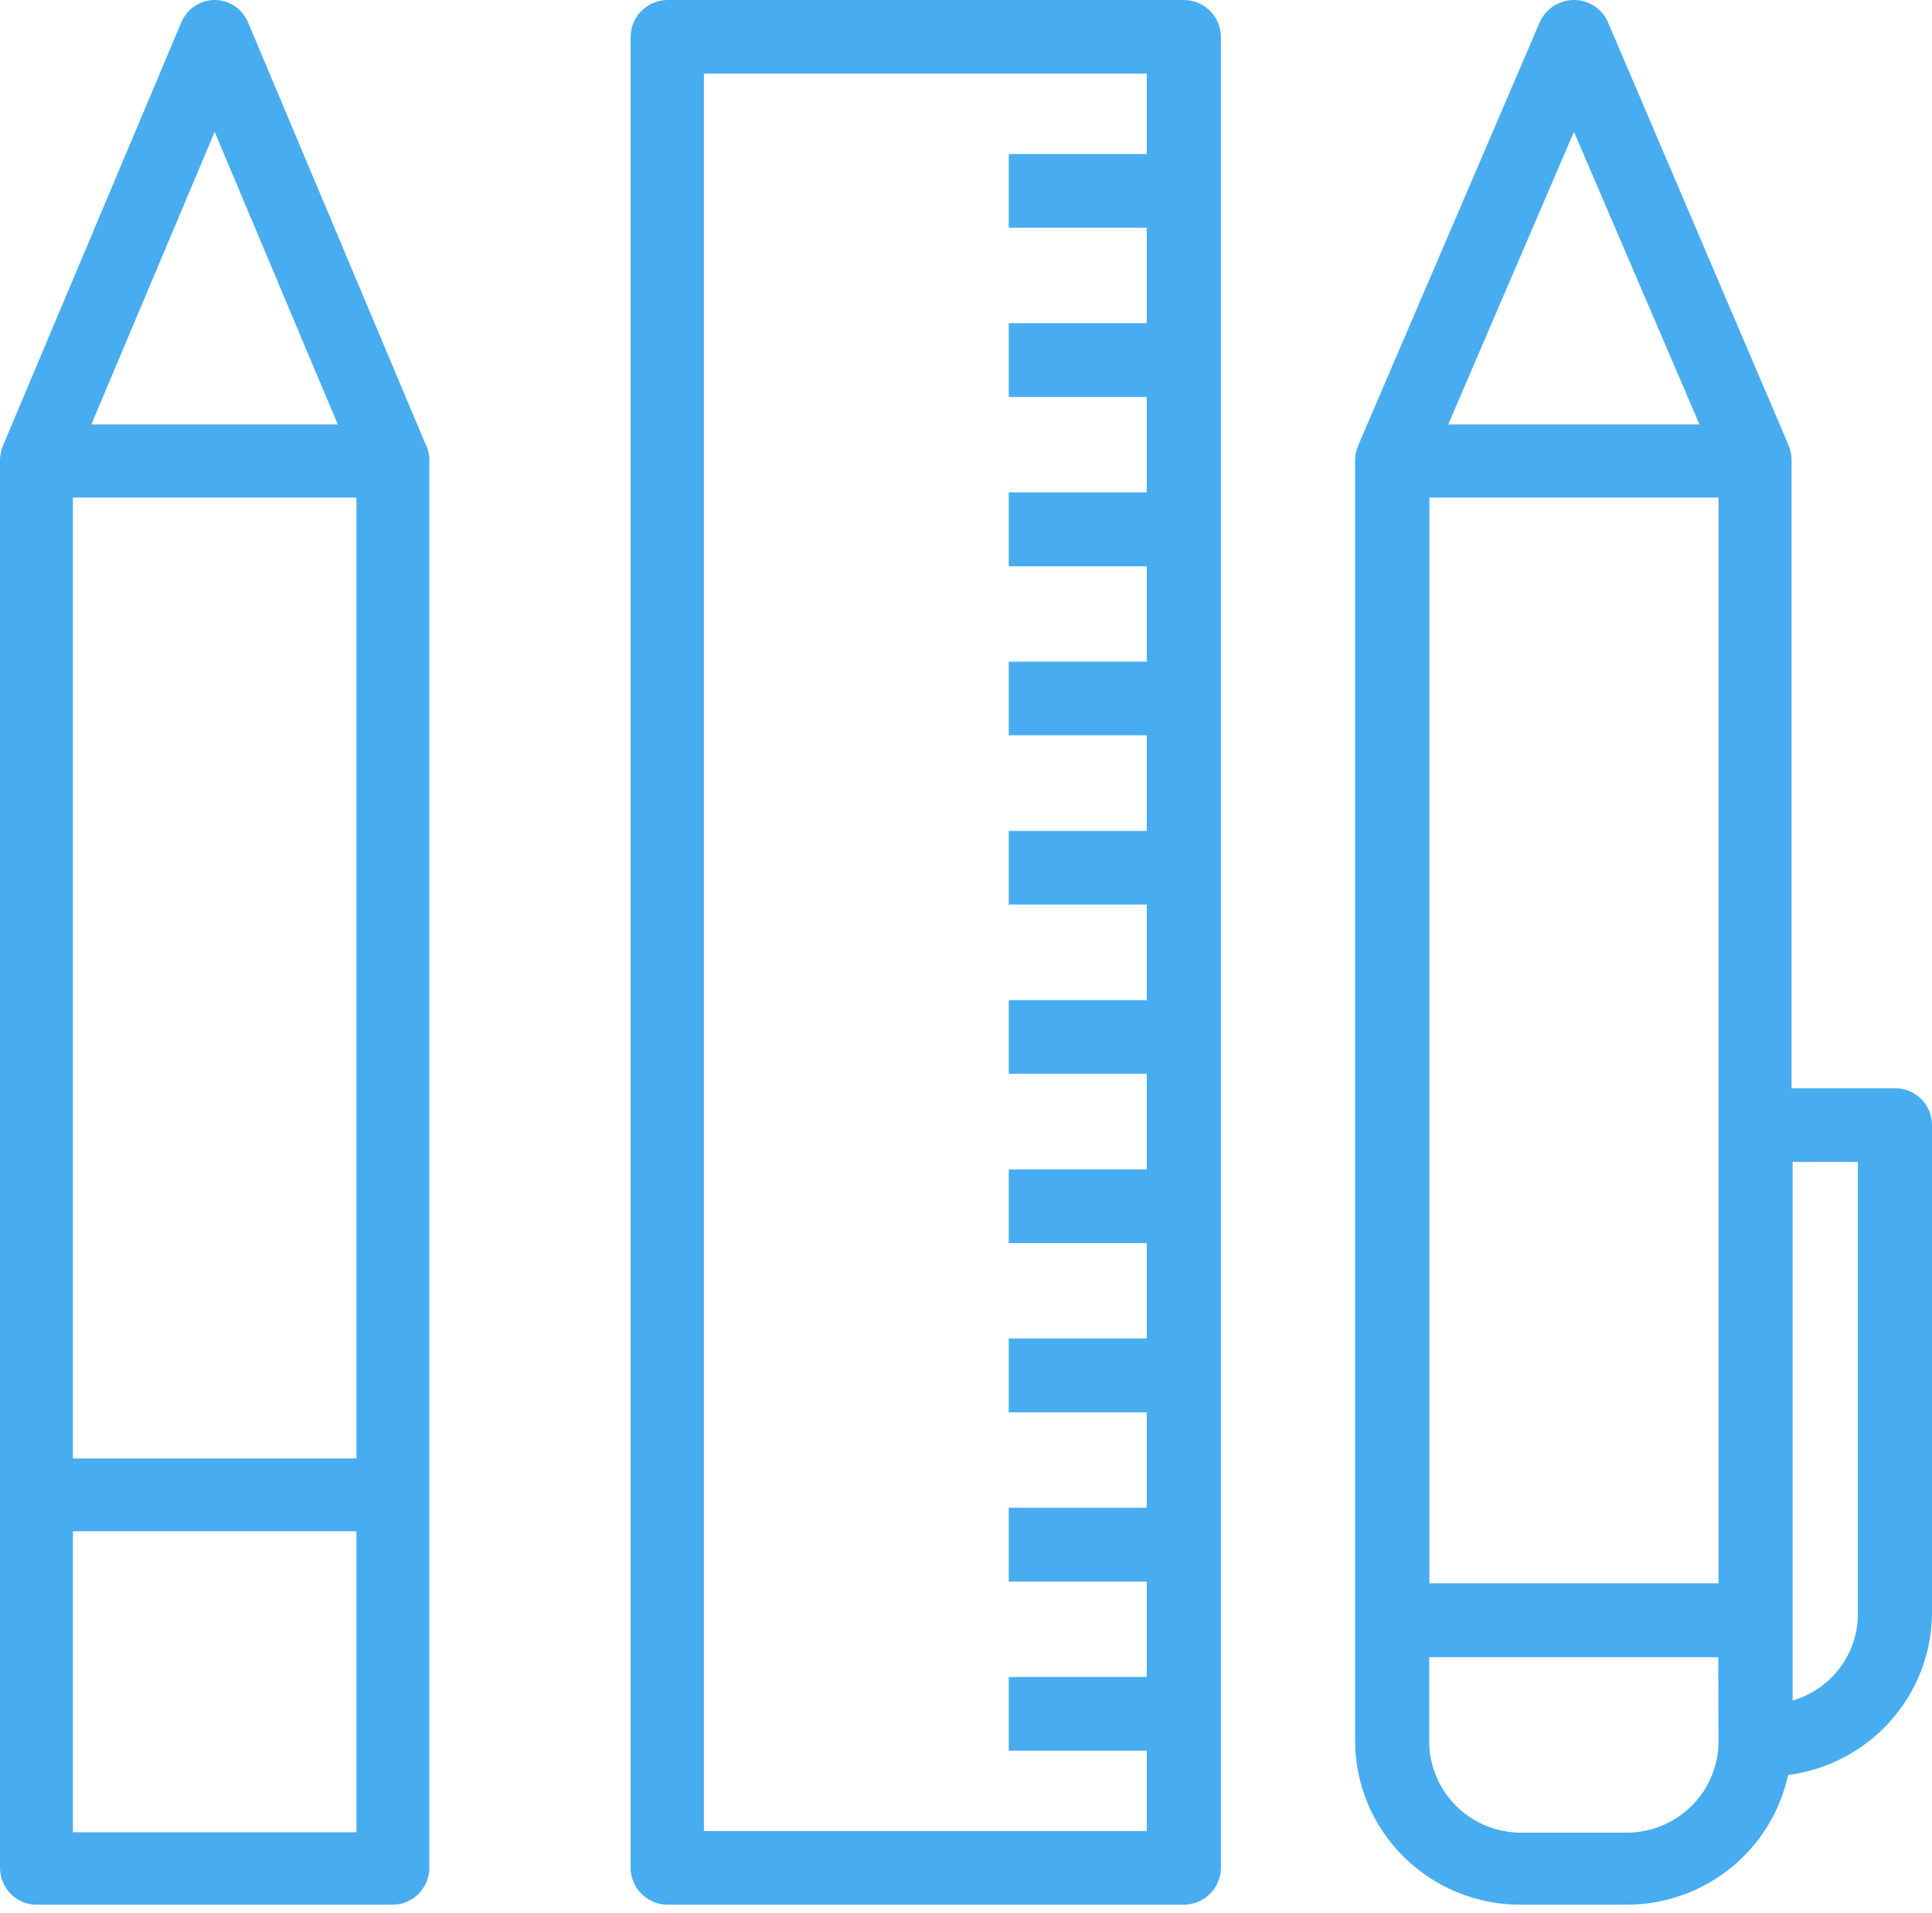 <svg width="105" height="104" viewBox="0 0 105 104" fill="none" xmlns="http://www.w3.org/2000/svg">
<path d="M23.168 24.245L13.483 1.223C13.332 0.86 13.08 0.551 12.757 0.333C12.434 0.116 12.055 0 11.667 0C11.279 0 10.9 0.116 10.577 0.333C10.254 0.551 10.001 0.86 9.851 1.223L0.154 24.245C0.055 24.489 0.003 24.751 0 25.015V101.534C0 102.066 0.209 102.577 0.58 102.954C0.952 103.33 1.456 103.542 1.981 103.542H21.352C21.877 103.539 22.379 103.326 22.75 102.95C23.121 102.575 23.33 102.066 23.333 101.534V25.015C23.335 24.742 23.279 24.472 23.168 24.223V24.245ZM11.667 7.168L18.358 23.074H4.964L11.667 7.168ZM19.371 99.604H3.962V83.241H19.371V99.604ZM19.371 79.281H3.962V27.045H19.371V79.281Z" fill="#48ACF0"/>
<path d="M64.339 0H36.252C35.725 0.012 35.222 0.228 34.852 0.603C34.482 0.978 34.274 1.482 34.271 2.007V101.534C34.274 102.066 34.487 102.575 34.864 102.951C35.242 103.326 35.752 103.539 36.286 103.542H64.339C64.873 103.539 65.384 103.326 65.761 102.951C66.138 102.575 66.351 102.066 66.354 101.534V2.007C66.351 1.476 66.138 0.967 65.761 0.591C65.384 0.215 64.873 0.003 64.339 0ZM62.324 8.376H54.824V12.38H62.324V17.566H54.824V21.581H62.324V26.767H54.824V30.782H62.324V35.968H54.824V39.971H62.324V45.169H54.824V49.172H62.324V54.369H54.824V58.373H62.324V63.57H54.824V67.574H62.324V72.76H54.824V76.775H62.324V81.961H54.824V85.976H62.324V91.162H54.824V95.166H62.324V99.538H38.256V4.004H62.324V8.376Z" fill="#48ACF0"/>
<path d="M102.98 59.157H97.369V25.015C97.369 24.743 97.316 24.474 97.212 24.223L87.393 1.216C87.238 0.855 86.98 0.547 86.651 0.331C86.322 0.114 85.936 -0.001 85.541 2.02216e-06C85.145 0.002 84.759 0.117 84.428 0.333C84.097 0.549 83.837 0.856 83.678 1.216L73.803 24.245C73.699 24.497 73.646 24.766 73.646 25.038V94.616C73.646 96.983 74.592 99.253 76.275 100.927C77.959 102.601 80.242 103.542 82.623 103.542H88.38C90.437 103.546 92.434 102.849 94.035 101.565C95.637 100.281 96.746 98.49 97.178 96.49C99.329 96.213 101.306 95.171 102.743 93.556C104.181 91.942 104.983 89.865 105 87.709V61.154C105 60.891 104.948 60.63 104.846 60.387C104.744 60.144 104.595 59.924 104.408 59.738C104.22 59.553 103.997 59.406 103.752 59.306C103.507 59.206 103.245 59.156 102.98 59.157ZM85.541 7.163L92.364 23.074H78.707L85.541 7.163ZM93.396 94.66C93.396 95.975 92.872 97.236 91.938 98.167C91.004 99.098 89.736 99.622 88.414 99.625H82.657C81.335 99.622 80.067 99.098 79.133 98.167C78.199 97.236 77.674 95.975 77.674 94.66V90.086H93.385L93.396 94.66ZM93.396 86.069H77.686V27.046H93.396V86.069ZM100.971 87.754C100.968 88.811 100.621 89.838 99.981 90.683C99.342 91.527 98.446 92.144 97.425 92.44V63.163H100.971V87.754Z" fill="#48ACF0"/>
</svg>
